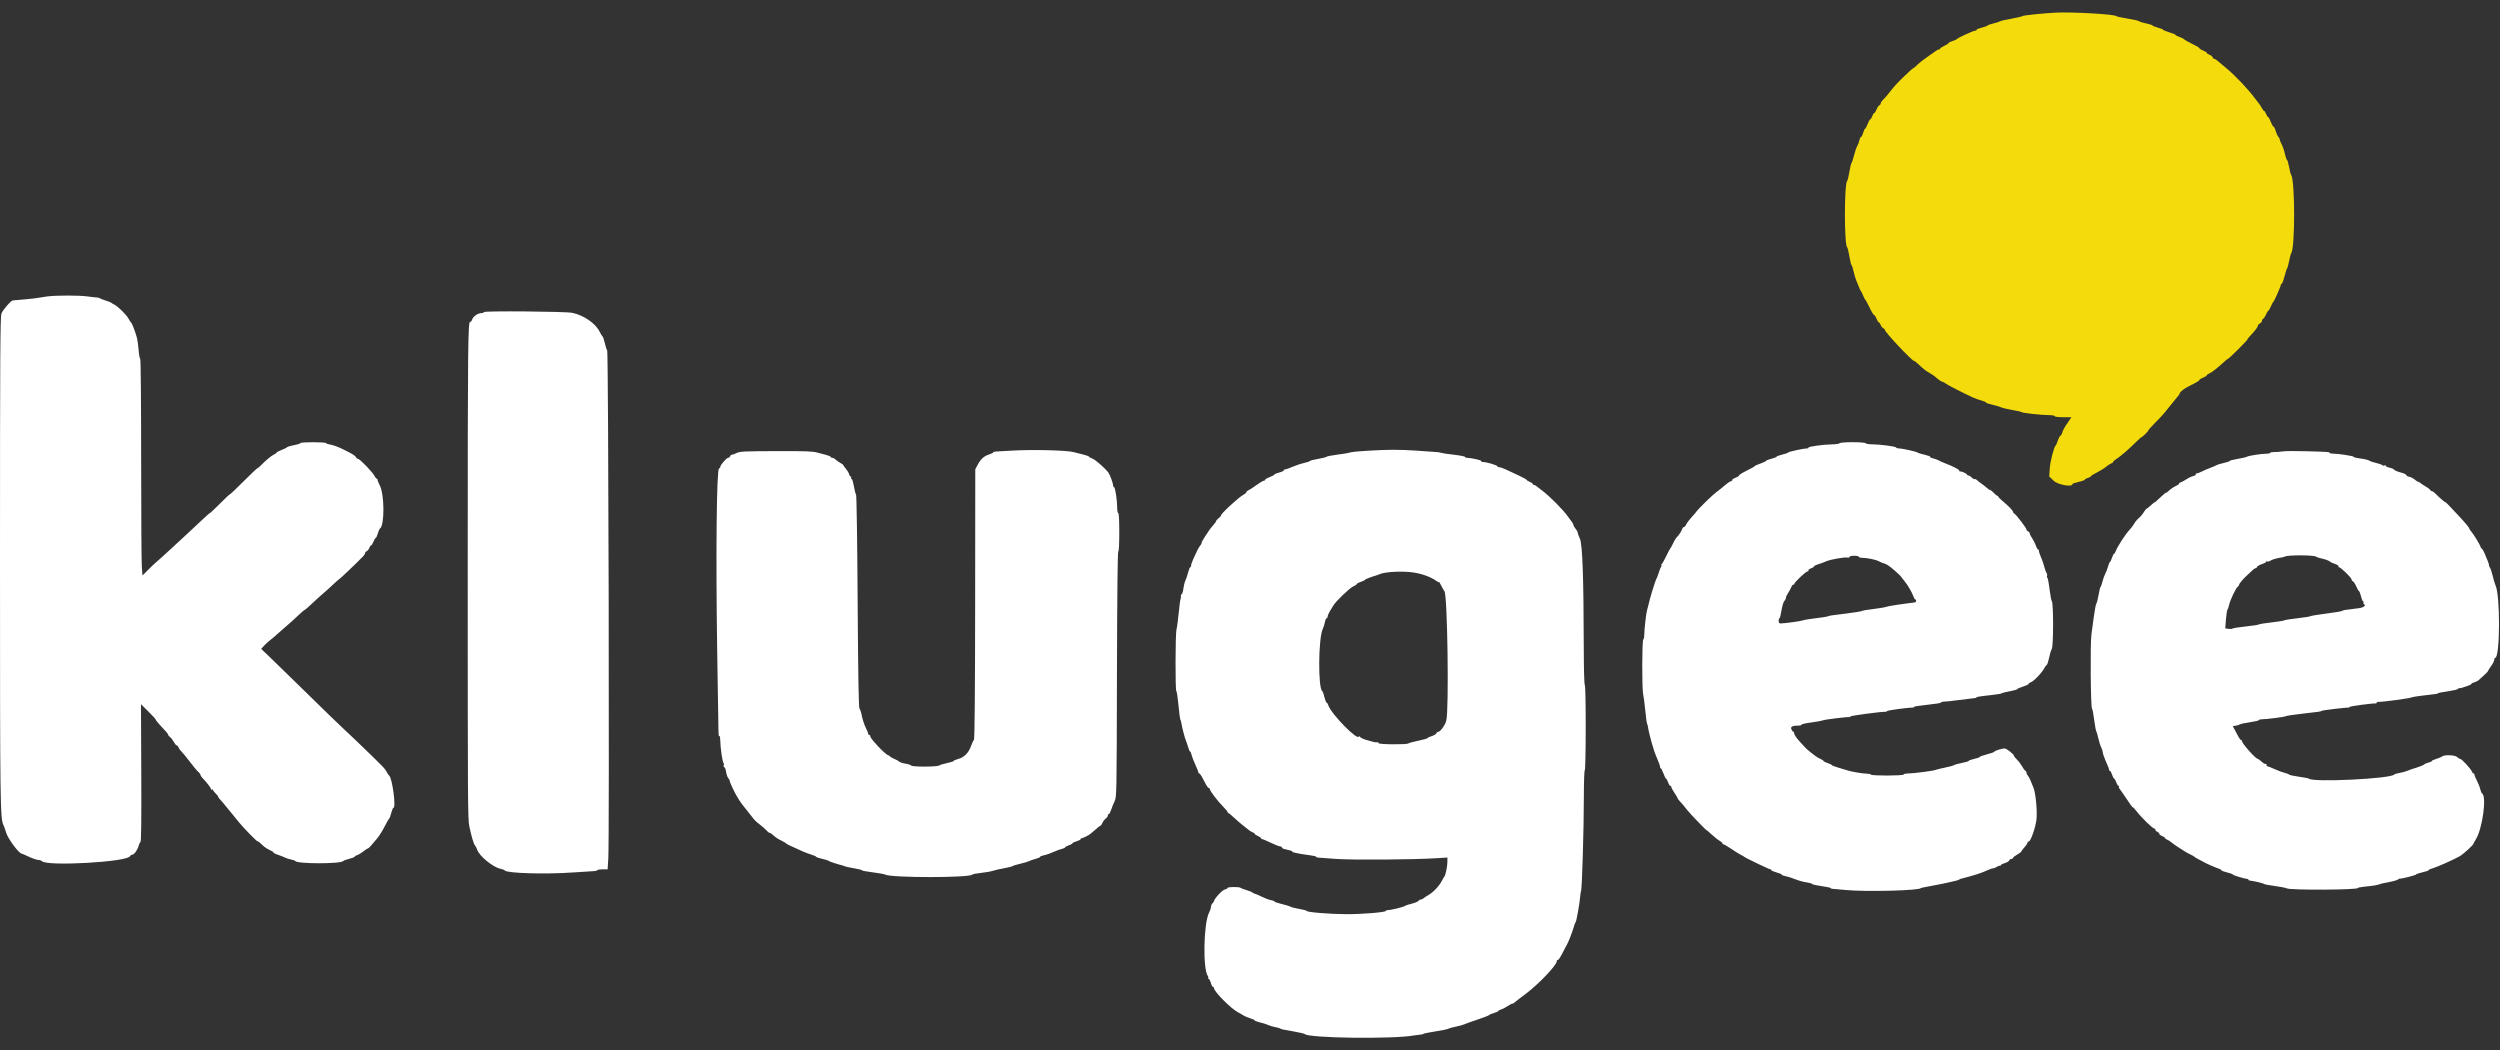 <svg width="100" height="42" viewBox="0 0 100 42" fill="none" xmlns="http://www.w3.org/2000/svg">
<rect x="0" y="0" width="100" height="42" fill="#333333" stroke="none"/>
<g clip-path="url(#clip0_310_10285)">
<path fill-rule="evenodd" clip-rule="evenodd" d="M82.229 0.506C81.714 0.532 80.917 0.615 80.896 0.644C80.885 0.66 80.688 0.706 80.459 0.747C80.23 0.787 80.024 0.835 80.001 0.853C79.977 0.871 79.86 0.909 79.74 0.937C79.619 0.965 79.512 1.003 79.5 1.022C79.489 1.04 79.386 1.078 79.271 1.105C79.157 1.133 79.063 1.172 79.063 1.193C79.063 1.213 79.033 1.23 78.997 1.23C78.927 1.23 78.306 1.516 78.271 1.564C78.26 1.58 78.18 1.616 78.094 1.644C78.008 1.672 77.938 1.709 77.938 1.727C77.938 1.745 77.863 1.793 77.771 1.834C77.679 1.876 77.604 1.925 77.604 1.945C77.604 1.964 77.581 1.98 77.552 1.981C77.524 1.981 77.453 2.018 77.396 2.064C77.339 2.109 77.189 2.215 77.063 2.3C76.937 2.384 76.771 2.515 76.694 2.591C76.617 2.668 76.542 2.73 76.527 2.73C76.512 2.73 76.35 2.875 76.167 3.053C75.861 3.348 75.773 3.446 75.508 3.785C75.458 3.85 75.375 3.942 75.323 3.99C75.272 4.039 75.229 4.104 75.229 4.135C75.229 4.166 75.204 4.201 75.174 4.212C75.143 4.224 75.093 4.298 75.062 4.378C75.031 4.457 74.989 4.522 74.969 4.522C74.95 4.522 74.914 4.578 74.89 4.647C74.866 4.716 74.831 4.772 74.812 4.772C74.793 4.772 74.746 4.856 74.706 4.959C74.667 5.062 74.621 5.147 74.605 5.147C74.589 5.147 74.553 5.222 74.526 5.313C74.499 5.405 74.46 5.48 74.439 5.48C74.419 5.48 74.39 5.541 74.374 5.616C74.359 5.69 74.321 5.792 74.289 5.841C74.258 5.891 74.2 6.06 74.161 6.216C74.123 6.373 74.077 6.51 74.06 6.522C74.043 6.533 74.005 6.693 73.975 6.876C73.945 7.059 73.907 7.219 73.89 7.231C73.767 7.318 73.765 9.808 73.888 9.894C73.906 9.907 73.945 10.068 73.975 10.251C74.005 10.434 74.044 10.594 74.062 10.605C74.079 10.617 74.115 10.727 74.142 10.851C74.168 10.974 74.215 11.133 74.246 11.205C74.277 11.276 74.328 11.4 74.358 11.48C74.388 11.56 74.424 11.635 74.438 11.647C74.452 11.658 74.489 11.733 74.521 11.813C74.553 11.894 74.591 11.969 74.607 11.98C74.622 11.992 74.675 12.085 74.725 12.188C74.868 12.485 74.94 12.605 74.974 12.605C74.991 12.605 75.031 12.671 75.063 12.751C75.094 12.831 75.136 12.897 75.155 12.897C75.174 12.897 75.208 12.944 75.23 13.002C75.252 13.06 75.298 13.118 75.333 13.131C75.368 13.145 75.396 13.175 75.396 13.198C75.396 13.286 76.48 14.438 76.563 14.438C76.582 14.438 76.662 14.499 76.741 14.574C76.941 14.763 77.027 14.83 77.188 14.921C77.265 14.965 77.36 15.029 77.399 15.063C77.535 15.184 77.663 15.272 77.703 15.272C77.725 15.272 77.773 15.298 77.809 15.33C77.87 15.383 78.523 15.719 78.917 15.899C79.009 15.941 79.163 15.996 79.261 16.021C79.358 16.046 79.438 16.082 79.438 16.1C79.438 16.118 79.546 16.157 79.677 16.185C79.809 16.213 79.973 16.261 80.042 16.292C80.111 16.322 80.317 16.372 80.5 16.402C80.684 16.431 80.843 16.468 80.854 16.482C80.882 16.518 81.67 16.605 81.96 16.605C82.085 16.605 82.188 16.624 82.188 16.647C82.188 16.671 82.327 16.688 82.522 16.688H82.857L82.78 16.803C82.738 16.866 82.663 16.977 82.614 17.049C82.565 17.121 82.512 17.229 82.497 17.289C82.482 17.349 82.447 17.412 82.418 17.429C82.39 17.445 82.342 17.534 82.313 17.626C82.283 17.718 82.247 17.802 82.231 17.813C82.161 17.867 82.008 18.45 81.99 18.737L81.969 19.057L82.143 19.227C82.309 19.39 82.896 19.497 82.896 19.364C82.896 19.346 83.009 19.306 83.146 19.275C83.284 19.245 83.396 19.204 83.396 19.184C83.396 19.164 83.443 19.137 83.501 19.122C83.558 19.108 83.619 19.074 83.636 19.048C83.653 19.022 83.77 18.949 83.896 18.887C84.022 18.824 84.179 18.726 84.245 18.669C84.311 18.612 84.4 18.555 84.443 18.541C84.486 18.527 84.521 18.501 84.521 18.481C84.521 18.462 84.575 18.412 84.64 18.37C84.827 18.248 85.092 18.023 85.378 17.741C85.524 17.597 85.654 17.48 85.668 17.48C85.703 17.48 85.938 17.244 85.938 17.209C85.938 17.194 86.064 17.053 86.219 16.896C86.374 16.74 86.519 16.587 86.542 16.556C86.565 16.525 86.64 16.433 86.709 16.351C86.777 16.269 86.88 16.141 86.938 16.067C86.995 15.993 87.075 15.896 87.115 15.852C87.155 15.808 87.188 15.756 87.188 15.738C87.188 15.682 87.376 15.535 87.569 15.441C87.864 15.297 87.979 15.228 87.979 15.194C87.979 15.177 88.045 15.137 88.125 15.105C88.205 15.074 88.271 15.032 88.271 15.013C88.271 14.994 88.315 14.961 88.369 14.941C88.461 14.906 88.749 14.679 88.983 14.457C89.042 14.401 89.102 14.355 89.116 14.355C89.153 14.355 89.896 13.615 89.896 13.579C89.896 13.563 89.943 13.501 90 13.442C90.189 13.246 90.313 13.085 90.313 13.034C90.313 13.006 90.35 12.963 90.396 12.938C90.442 12.914 90.479 12.867 90.479 12.835C90.479 12.802 90.504 12.761 90.534 12.743C90.564 12.724 90.613 12.648 90.643 12.574C90.673 12.499 90.711 12.438 90.726 12.438C90.742 12.438 90.79 12.359 90.832 12.261C90.875 12.164 90.923 12.075 90.939 12.063C90.975 12.038 91.229 11.461 91.229 11.404C91.229 11.381 91.247 11.356 91.27 11.348C91.292 11.341 91.343 11.203 91.384 11.043C91.425 10.882 91.471 10.742 91.486 10.73C91.501 10.719 91.536 10.587 91.565 10.438C91.593 10.289 91.631 10.149 91.649 10.126C91.805 9.923 91.803 7.21 91.647 7.001C91.629 6.978 91.592 6.833 91.563 6.678C91.535 6.523 91.498 6.397 91.481 6.397C91.465 6.397 91.427 6.289 91.397 6.158C91.368 6.026 91.309 5.853 91.266 5.773C91.223 5.693 91.188 5.605 91.188 5.577C91.188 5.55 91.164 5.503 91.134 5.473C91.105 5.442 91.057 5.338 91.028 5.241C91 5.143 90.96 5.063 90.939 5.063C90.919 5.063 90.871 4.979 90.831 4.876C90.792 4.773 90.746 4.688 90.729 4.688C90.712 4.688 90.675 4.632 90.646 4.563C90.618 4.495 90.581 4.438 90.565 4.438C90.548 4.438 90.509 4.387 90.476 4.325C90.443 4.263 90.392 4.183 90.362 4.148C90.332 4.113 90.252 4.009 90.185 3.918C89.944 3.591 89.44 3.056 89.097 2.764C88.673 2.403 88.612 2.355 88.572 2.355C88.549 2.355 88.519 2.327 88.506 2.292C88.492 2.257 88.434 2.211 88.376 2.189C88.318 2.167 88.271 2.133 88.271 2.114C88.271 2.095 88.205 2.053 88.125 2.022C88.045 1.99 87.979 1.95 87.979 1.933C87.979 1.915 87.9 1.862 87.802 1.814C87.531 1.681 87.377 1.595 87.354 1.563C87.343 1.547 87.263 1.508 87.177 1.478C87.091 1.447 87.021 1.41 87.021 1.395C87.021 1.38 86.909 1.334 86.771 1.293C86.634 1.251 86.521 1.205 86.521 1.189C86.521 1.174 86.427 1.136 86.313 1.105C86.198 1.074 86.104 1.036 86.104 1.02C86.104 1.004 85.987 0.967 85.844 0.937C85.701 0.907 85.573 0.867 85.56 0.848C85.548 0.829 85.341 0.782 85.102 0.744C84.863 0.705 84.657 0.66 84.646 0.644C84.594 0.57 82.882 0.472 82.229 0.506Z" fill="#F4DC0C"/>
<path fill-rule="evenodd" clip-rule="evenodd" d="M1.875 11.859C1.738 11.877 1.569 11.904 1.5 11.918C1.431 11.931 1.188 11.959 0.959 11.978C0.729 11.997 0.528 12.015 0.511 12.017C0.427 12.029 0.109 12.4 0.058 12.544C0.009 12.684 0 14.228 0 22.438C0 32.254 0.007 32.752 0.143 33.014C0.164 33.053 0.21 33.186 0.247 33.31C0.32 33.554 0.762 34.147 0.872 34.147C0.885 34.147 1.015 34.203 1.16 34.272C1.306 34.34 1.471 34.397 1.527 34.397C1.583 34.397 1.653 34.42 1.681 34.449C1.891 34.659 5.069 34.481 5.197 34.252C5.217 34.217 5.259 34.188 5.291 34.188C5.365 34.188 5.507 33.989 5.545 33.832C5.562 33.764 5.595 33.696 5.619 33.681C5.649 33.661 5.66 32.798 5.651 30.91L5.639 28.168L5.933 28.459C6.095 28.62 6.228 28.766 6.229 28.785C6.229 28.804 6.294 28.889 6.373 28.973C6.668 29.287 6.729 29.36 6.729 29.396C6.729 29.417 6.764 29.458 6.806 29.488C6.849 29.518 6.915 29.604 6.953 29.678C6.992 29.753 7.042 29.813 7.065 29.813C7.088 29.813 7.119 29.846 7.134 29.886C7.149 29.926 7.199 30 7.247 30.049C7.295 30.099 7.353 30.164 7.376 30.195C7.399 30.226 7.493 30.344 7.584 30.458C7.675 30.572 7.778 30.701 7.812 30.745C7.847 30.789 7.908 30.855 7.948 30.891C7.988 30.927 8.021 30.976 8.021 30.998C8.021 31.021 8.058 31.078 8.103 31.124C8.275 31.302 8.438 31.514 8.438 31.561C8.438 31.588 8.456 31.598 8.479 31.584C8.502 31.57 8.521 31.576 8.521 31.598C8.521 31.62 8.568 31.682 8.624 31.736C8.681 31.79 8.728 31.851 8.729 31.871C8.729 31.891 8.771 31.951 8.823 32.002C8.874 32.054 8.964 32.158 9.021 32.233C9.11 32.348 9.245 32.513 9.417 32.717C9.44 32.744 9.505 32.825 9.562 32.896C9.729 33.103 10.259 33.647 10.294 33.647C10.312 33.647 10.356 33.674 10.393 33.707C10.429 33.74 10.502 33.808 10.556 33.857C10.61 33.906 10.717 33.972 10.796 34.005C10.873 34.038 10.938 34.08 10.938 34.099C10.938 34.118 11.017 34.159 11.115 34.191C11.212 34.222 11.339 34.272 11.396 34.301C11.453 34.331 11.566 34.367 11.646 34.382C11.726 34.397 11.802 34.424 11.814 34.443C11.891 34.56 13.652 34.559 13.729 34.441C13.741 34.423 13.848 34.383 13.969 34.353C14.089 34.322 14.188 34.284 14.188 34.267C14.188 34.249 14.23 34.223 14.281 34.208C14.333 34.193 14.444 34.126 14.529 34.059C14.614 33.993 14.698 33.937 14.716 33.935C14.735 33.934 14.793 33.883 14.845 33.821C14.898 33.76 15.004 33.634 15.082 33.542C15.16 33.451 15.296 33.235 15.383 33.063C15.47 32.892 15.554 32.745 15.57 32.738C15.585 32.731 15.621 32.633 15.65 32.519C15.68 32.406 15.718 32.313 15.736 32.313C15.851 32.313 15.69 31.108 15.564 31.022C15.547 31.01 15.511 30.957 15.482 30.904C15.391 30.73 15.403 30.743 14.245 29.626C14.055 29.442 13.796 29.199 13.671 29.084C13.544 28.97 12.917 28.36 12.276 27.73C11.634 27.1 10.961 26.443 10.778 26.27L10.447 25.956L10.559 25.832C10.62 25.765 10.735 25.66 10.814 25.599C10.893 25.539 11.025 25.427 11.107 25.349C11.19 25.272 11.347 25.134 11.457 25.043C11.568 24.951 11.77 24.768 11.908 24.636C12.046 24.505 12.171 24.397 12.186 24.397C12.201 24.397 12.337 24.279 12.488 24.136C12.639 23.993 12.831 23.82 12.913 23.751C12.996 23.682 13.178 23.518 13.317 23.386C13.457 23.255 13.58 23.147 13.591 23.147C13.609 23.147 14.275 22.51 14.525 22.253C14.569 22.209 14.604 22.15 14.604 22.122C14.604 22.095 14.633 22.061 14.668 22.048C14.702 22.035 14.748 21.977 14.771 21.919C14.793 21.861 14.826 21.813 14.845 21.813C14.865 21.813 14.906 21.748 14.938 21.668C14.969 21.587 15.009 21.522 15.027 21.522C15.045 21.522 15.082 21.442 15.111 21.345C15.139 21.247 15.179 21.156 15.199 21.142C15.389 21.011 15.381 19.768 15.187 19.407C15.142 19.322 15.104 19.228 15.104 19.199C15.104 19.171 15.089 19.147 15.069 19.147C15.05 19.147 15.009 19.095 14.977 19.032C14.905 18.888 14.392 18.357 14.325 18.356C14.297 18.355 14.258 18.326 14.238 18.29C14.197 18.215 14.119 18.167 13.703 17.962C13.539 17.882 13.328 17.803 13.233 17.788C13.138 17.773 13.051 17.744 13.038 17.724C13.01 17.678 12.021 17.677 12.021 17.723C12.021 17.741 11.905 17.779 11.764 17.805C11.622 17.831 11.496 17.869 11.482 17.889C11.469 17.909 11.369 17.959 11.261 18C11.152 18.041 11.062 18.088 11.062 18.104C11.062 18.12 11.015 18.155 10.957 18.181C10.856 18.227 10.608 18.435 10.414 18.636C10.364 18.688 10.311 18.73 10.295 18.73C10.279 18.73 10.032 18.964 9.746 19.251C9.46 19.537 9.213 19.772 9.197 19.772C9.18 19.772 9 19.941 8.796 20.147C8.591 20.353 8.412 20.522 8.397 20.522C8.382 20.522 8.207 20.676 8.01 20.866C7.812 21.055 7.514 21.334 7.346 21.486C7.179 21.639 6.901 21.894 6.729 22.054C6.558 22.214 6.356 22.396 6.281 22.458C6.206 22.52 6.045 22.672 5.923 22.796L5.7 23.02L5.673 22.677C5.659 22.488 5.646 20.539 5.646 18.345C5.646 16.137 5.63 14.355 5.61 14.355C5.59 14.355 5.561 14.2 5.546 14.011C5.53 13.822 5.5 13.602 5.48 13.522C5.418 13.286 5.283 12.93 5.244 12.902C5.224 12.887 5.18 12.821 5.146 12.755C5.066 12.6 4.735 12.269 4.579 12.188C4.513 12.154 4.449 12.116 4.438 12.103C4.426 12.091 4.332 12.055 4.229 12.023C4.126 11.991 4.022 11.95 3.998 11.933C3.974 11.915 3.918 11.9 3.873 11.899C3.829 11.898 3.66 11.88 3.5 11.857C3.157 11.81 2.232 11.811 1.875 11.859ZM19.354 12.484C19.354 12.505 19.316 12.522 19.269 12.522C19.122 12.522 18.933 12.647 18.889 12.774C18.865 12.841 18.83 12.887 18.811 12.875C18.718 12.818 18.709 13.776 18.709 22.626C18.709 32.119 18.712 32.764 18.773 33.053C18.858 33.457 18.946 33.754 18.997 33.812C19.027 33.847 19.067 33.923 19.084 33.98C19.159 34.231 19.712 34.687 20.021 34.752C20.101 34.769 20.177 34.798 20.189 34.818C20.263 34.932 21.825 34.977 22.938 34.897C23.247 34.875 23.589 34.853 23.698 34.849C23.807 34.845 23.896 34.826 23.896 34.806C23.896 34.788 23.988 34.772 24.1 34.772H24.305L24.332 34.344C24.381 33.583 24.339 14.083 24.288 14.018C24.263 13.986 24.22 13.852 24.192 13.72C24.163 13.589 24.123 13.471 24.102 13.458C24.082 13.445 24.032 13.366 23.992 13.281C23.829 12.938 23.358 12.611 22.887 12.513C22.614 12.457 19.354 12.43 19.354 12.484ZM73.584 17.73C73.569 17.753 73.432 17.773 73.279 17.775C72.917 17.78 72.296 17.867 72.337 17.907C72.354 17.924 72.327 17.938 72.276 17.938C72.135 17.938 71.545 18.067 71.521 18.103C71.51 18.12 71.402 18.158 71.281 18.186C71.161 18.215 71.062 18.252 71.062 18.268C71.062 18.284 70.969 18.322 70.854 18.351C70.74 18.38 70.646 18.417 70.646 18.433C70.646 18.448 70.547 18.495 70.427 18.538C70.307 18.58 70.199 18.628 70.188 18.645C70.168 18.672 70.083 18.719 69.719 18.903C69.633 18.947 69.562 18.999 69.562 19.02C69.562 19.041 69.498 19.081 69.419 19.11C69.34 19.139 69.284 19.176 69.294 19.193C69.305 19.21 69.278 19.235 69.234 19.249C69.191 19.263 69.108 19.316 69.05 19.367C68.993 19.418 68.901 19.493 68.848 19.535C68.556 19.76 68.441 19.861 68.162 20.139C67.993 20.307 67.854 20.453 67.854 20.465C67.854 20.476 67.776 20.569 67.68 20.671C67.584 20.773 67.479 20.912 67.446 20.98C67.413 21.048 67.371 21.095 67.353 21.084C67.335 21.073 67.302 21.115 67.28 21.178C67.257 21.241 67.2 21.34 67.151 21.397C67.103 21.454 67.047 21.521 67.027 21.545C67.007 21.57 66.956 21.663 66.914 21.753C66.872 21.844 66.826 21.927 66.812 21.938C66.797 21.95 66.723 22.09 66.646 22.251C66.569 22.411 66.486 22.556 66.462 22.573C66.437 22.59 66.433 22.604 66.453 22.604C66.473 22.605 66.472 22.628 66.45 22.657C66.428 22.686 66.385 22.794 66.354 22.897C66.323 23 66.285 23.103 66.269 23.126C66.213 23.209 65.973 23.997 65.919 24.272C65.913 24.306 65.897 24.362 65.884 24.397C65.851 24.487 65.771 25.184 65.771 25.387C65.771 25.481 65.754 25.569 65.732 25.582C65.679 25.615 65.674 27.534 65.727 27.771C65.749 27.875 65.788 28.174 65.813 28.435C65.838 28.697 65.87 28.93 65.885 28.954C65.899 28.977 65.915 29.035 65.921 29.082C65.948 29.314 66.144 30.017 66.248 30.251C66.35 30.481 66.416 30.667 66.406 30.699C66.4 30.716 66.411 30.73 66.429 30.73C66.448 30.73 66.496 30.824 66.538 30.938C66.579 31.053 66.626 31.147 66.642 31.147C66.658 31.147 66.695 31.212 66.724 31.293C66.752 31.373 66.794 31.438 66.815 31.438C66.837 31.438 66.854 31.459 66.854 31.484C66.854 31.51 66.91 31.614 66.979 31.716C67.048 31.817 67.104 31.913 67.104 31.927C67.104 31.941 67.132 31.982 67.165 32.018C67.303 32.169 67.381 32.261 67.485 32.398C67.593 32.54 68.271 33.243 68.271 33.213C68.271 33.204 68.36 33.281 68.469 33.383C68.578 33.484 68.718 33.595 68.781 33.629C68.844 33.663 68.896 33.709 68.896 33.731C68.896 33.754 68.916 33.772 68.94 33.772C68.964 33.772 69.1 33.852 69.242 33.949C69.384 34.047 69.556 34.154 69.625 34.188C69.694 34.223 69.76 34.261 69.771 34.273C69.808 34.312 70.765 34.772 70.811 34.772C70.835 34.772 70.854 34.787 70.854 34.806C70.854 34.825 70.948 34.865 71.062 34.897C71.177 34.928 71.271 34.968 71.271 34.986C71.271 35.004 71.34 35.031 71.424 35.047C71.509 35.062 71.684 35.119 71.814 35.171C71.944 35.224 72.146 35.28 72.264 35.295C72.382 35.311 72.479 35.339 72.479 35.357C72.479 35.375 72.648 35.414 72.854 35.443C73.061 35.472 73.229 35.508 73.229 35.523C73.229 35.538 73.253 35.55 73.281 35.551C73.31 35.553 73.568 35.575 73.854 35.602C74.688 35.678 76.834 35.62 76.834 35.521C76.834 35.517 77.021 35.479 77.25 35.437C77.785 35.339 78.328 35.218 78.354 35.19C78.366 35.177 78.403 35.16 78.438 35.151C78.991 35.008 79.252 34.924 79.503 34.808C79.596 34.765 79.7 34.73 79.733 34.73C79.767 34.73 79.833 34.703 79.881 34.669C79.929 34.636 79.98 34.62 79.995 34.634C80.009 34.649 80.021 34.642 80.021 34.618C80.021 34.596 80.094 34.555 80.183 34.528C80.272 34.501 80.356 34.451 80.37 34.417C80.382 34.383 80.422 34.355 80.457 34.355C80.492 34.355 80.521 34.337 80.521 34.316C80.521 34.294 80.596 34.235 80.688 34.183C80.779 34.132 80.854 34.075 80.854 34.058C80.854 34.041 80.91 33.965 80.979 33.89C81.048 33.815 81.104 33.728 81.104 33.697C81.104 33.667 81.12 33.651 81.138 33.663C81.212 33.709 81.436 33.074 81.462 32.743C81.491 32.38 81.422 31.699 81.337 31.503C81.306 31.433 81.256 31.31 81.225 31.23C81.195 31.15 81.146 31.059 81.117 31.029C81.087 30.999 81.062 30.948 81.062 30.916C81.062 30.885 81.039 30.844 81.01 30.826C80.982 30.808 80.922 30.727 80.879 30.647C80.835 30.567 80.746 30.449 80.68 30.386C80.616 30.323 80.562 30.256 80.562 30.237C80.562 30.174 80.263 29.938 80.183 29.938C80.074 29.938 79.771 30.035 79.771 30.07C79.771 30.085 79.64 30.132 79.479 30.173C79.319 30.215 79.188 30.262 79.188 30.278C79.188 30.294 79.085 30.33 78.96 30.358C78.835 30.386 78.74 30.421 78.749 30.436C78.757 30.45 78.641 30.486 78.489 30.515C78.337 30.543 78.193 30.583 78.169 30.602C78.145 30.622 77.978 30.668 77.799 30.704C77.619 30.741 77.456 30.781 77.437 30.793C77.38 30.828 76.558 30.937 76.344 30.938C76.235 30.938 76.146 30.957 76.146 30.98C76.146 31.033 74.868 31.037 74.836 30.984C74.823 30.963 74.752 30.947 74.677 30.947C74.516 30.946 74.043 30.867 73.896 30.815C73.839 30.795 73.674 30.745 73.531 30.705C73.388 30.664 73.271 30.619 73.271 30.604C73.271 30.589 73.196 30.552 73.104 30.522C73.013 30.491 72.938 30.453 72.938 30.437C72.938 30.42 72.882 30.384 72.814 30.355C72.746 30.327 72.653 30.272 72.608 30.233C72.563 30.194 72.475 30.126 72.411 30.081C72.348 30.037 72.249 29.947 72.19 29.881C72.131 29.815 72.032 29.707 71.97 29.641C71.846 29.51 71.748 29.352 71.762 29.303C71.767 29.286 71.755 29.272 71.736 29.272C71.717 29.272 71.68 29.227 71.656 29.172C71.608 29.067 71.699 29.022 71.963 29.022C72.018 29.022 72.062 29.006 72.062 28.986C72.062 28.966 72.236 28.927 72.448 28.899C72.66 28.871 72.871 28.832 72.917 28.813C72.998 28.779 73.942 28.665 73.975 28.685C73.984 28.691 74.002 28.679 74.016 28.658C74.039 28.625 75.228 28.466 75.406 28.472C75.447 28.474 75.479 28.461 75.479 28.444C75.479 28.416 76.324 28.3 76.49 28.306C76.53 28.307 76.562 28.294 76.562 28.276C76.562 28.258 76.806 28.22 77.104 28.19C77.402 28.16 77.646 28.12 77.646 28.1C77.646 28.081 77.688 28.066 77.74 28.067C77.791 28.069 78.077 28.039 78.375 27.999C78.673 27.96 78.95 27.926 78.99 27.924C79.03 27.922 79.062 27.908 79.062 27.893C79.062 27.879 79.184 27.854 79.332 27.839C79.562 27.815 79.791 27.787 79.992 27.756C80.019 27.752 80.061 27.738 80.084 27.724C80.106 27.71 80.252 27.676 80.406 27.648C80.561 27.619 80.688 27.582 80.688 27.566C80.688 27.55 80.791 27.505 80.917 27.465C81.043 27.425 81.146 27.376 81.146 27.356C81.146 27.335 81.182 27.308 81.226 27.294C81.347 27.255 81.67 26.92 81.772 26.727C81.801 26.672 81.841 26.615 81.862 26.602C81.882 26.589 81.906 26.542 81.916 26.498C81.984 26.203 82.034 26.029 82.076 25.942C82.139 25.812 82.139 24.136 82.076 24.056C82.052 24.026 82.009 23.799 81.979 23.553C81.95 23.306 81.91 23.105 81.891 23.105C81.872 23.105 81.868 23.077 81.881 23.042C81.894 23.007 81.888 22.956 81.866 22.927C81.845 22.899 81.804 22.791 81.776 22.688C81.748 22.585 81.71 22.463 81.69 22.418C81.6 22.207 81.543 22.04 81.553 22.011C81.558 21.994 81.545 21.98 81.524 21.98C81.503 21.98 81.463 21.912 81.436 21.828C81.408 21.745 81.341 21.611 81.287 21.531C81.232 21.451 81.188 21.361 81.188 21.333C81.188 21.304 81.159 21.27 81.125 21.256C81.091 21.244 81.062 21.212 81.062 21.188C81.062 21.129 80.657 20.594 80.58 20.551C80.548 20.532 80.521 20.498 80.521 20.475C80.521 20.425 80.346 20.244 80.093 20.033C79.996 19.952 79.921 19.874 79.927 19.86C79.933 19.846 79.921 19.834 79.9 19.834C79.879 19.834 79.814 19.782 79.756 19.72C79.698 19.657 79.633 19.605 79.612 19.605C79.592 19.605 79.528 19.563 79.471 19.511C79.413 19.46 79.323 19.389 79.27 19.355C79.217 19.32 79.139 19.259 79.096 19.218C79.053 19.177 79.002 19.153 78.983 19.165C78.964 19.177 78.915 19.149 78.874 19.104C78.833 19.059 78.775 19.022 78.744 19.022C78.713 19.022 78.688 19.008 78.687 18.991C78.687 18.951 78.484 18.855 78.401 18.855C78.368 18.855 78.353 18.842 78.369 18.826C78.399 18.796 78.124 18.652 77.812 18.535C77.71 18.496 77.588 18.442 77.542 18.414C77.496 18.386 77.397 18.351 77.323 18.335C77.248 18.319 77.196 18.292 77.207 18.274C77.218 18.257 77.119 18.219 76.988 18.19C76.857 18.161 76.731 18.123 76.709 18.105C76.654 18.063 76.097 17.938 75.964 17.938C75.907 17.938 75.855 17.922 75.847 17.901C75.831 17.857 75.184 17.772 74.867 17.772C74.748 17.772 74.639 17.753 74.625 17.73C74.61 17.706 74.389 17.688 74.104 17.688C73.819 17.688 73.598 17.706 73.584 17.73ZM40.5 18.024C40.179 18.043 39.874 18.06 39.823 18.062C39.772 18.063 39.729 18.078 39.729 18.095C39.729 18.113 39.656 18.149 39.566 18.177C39.362 18.241 39.224 18.366 39.104 18.596L39.011 18.773L39.006 24.17C39.002 27.743 38.986 29.576 38.958 29.596C38.935 29.613 38.88 29.727 38.837 29.851C38.742 30.12 38.565 30.296 38.323 30.36C38.225 30.386 38.146 30.421 38.146 30.438C38.146 30.455 38.029 30.493 37.886 30.522C37.742 30.552 37.6 30.595 37.571 30.618C37.494 30.678 36.484 30.68 36.447 30.621C36.43 30.596 36.328 30.562 36.219 30.546C36.111 30.53 35.998 30.494 35.969 30.465C35.941 30.437 35.851 30.388 35.771 30.355C35.691 30.323 35.612 30.277 35.595 30.253C35.579 30.229 35.548 30.209 35.527 30.209C35.489 30.209 35.243 29.991 35.11 29.839C35.072 29.797 34.99 29.703 34.927 29.632C34.864 29.561 34.812 29.479 34.812 29.45C34.812 29.421 34.794 29.397 34.771 29.397C34.748 29.397 34.729 29.376 34.729 29.351C34.729 29.325 34.684 29.213 34.627 29.102C34.572 28.99 34.503 28.782 34.475 28.637C34.447 28.494 34.404 28.363 34.379 28.346C34.347 28.325 34.325 27.057 34.306 24.059C34.291 21.646 34.264 19.791 34.242 19.777C34.222 19.762 34.184 19.62 34.157 19.46C34.13 19.3 34.089 19.162 34.065 19.154C34.04 19.146 34.031 19.122 34.044 19.102C34.057 19.081 34.05 19.063 34.028 19.063C34.006 19.063 33.977 19.02 33.964 18.967C33.951 18.914 33.892 18.816 33.835 18.748C33.777 18.681 33.729 18.615 33.729 18.602C33.729 18.588 33.678 18.551 33.616 18.518C33.553 18.486 33.469 18.426 33.428 18.386C33.388 18.346 33.326 18.313 33.292 18.313C33.257 18.313 33.229 18.297 33.229 18.277C33.229 18.257 33.14 18.219 33.031 18.192C32.922 18.165 32.777 18.127 32.709 18.108C32.498 18.051 32.292 18.043 31.136 18.045C29.743 18.047 29.588 18.055 29.447 18.128C29.384 18.161 29.309 18.188 29.28 18.188C29.251 18.188 29.216 18.216 29.203 18.251C29.189 18.285 29.154 18.313 29.124 18.313C29.06 18.313 28.812 18.6 28.812 18.674C28.812 18.701 28.789 18.731 28.761 18.741C28.665 18.772 28.63 22.129 28.686 25.918C28.744 29.824 28.733 29.438 28.778 29.438C28.797 29.438 28.812 29.526 28.812 29.634C28.812 29.892 28.904 30.522 28.942 30.522C28.958 30.522 28.962 30.559 28.95 30.605C28.938 30.651 28.948 30.688 28.972 30.688C28.996 30.688 29.029 30.774 29.044 30.878C29.06 30.982 29.099 31.093 29.13 31.125C29.162 31.157 29.188 31.206 29.188 31.234C29.188 31.262 29.248 31.409 29.321 31.56C29.489 31.906 29.617 32.102 29.875 32.413C29.921 32.468 30.005 32.575 30.062 32.65C30.193 32.821 30.22 32.847 30.416 33.001C30.505 33.069 30.614 33.168 30.66 33.219C30.706 33.271 30.761 33.313 30.78 33.313C30.816 33.313 30.874 33.355 31.015 33.481C31.054 33.517 31.16 33.58 31.252 33.623C31.342 33.666 31.426 33.715 31.438 33.732C31.457 33.761 31.578 33.819 32.104 34.054C32.207 34.1 32.371 34.162 32.469 34.191C32.566 34.219 32.646 34.256 32.646 34.272C32.646 34.287 32.754 34.324 32.886 34.353C33.017 34.383 33.135 34.42 33.146 34.436C33.163 34.459 33.545 34.584 33.709 34.619C33.731 34.624 33.769 34.639 33.792 34.652C33.815 34.665 33.979 34.7 34.156 34.73C34.334 34.759 34.479 34.797 34.479 34.812C34.479 34.828 34.672 34.865 34.906 34.893C35.141 34.922 35.367 34.962 35.408 34.984C35.656 35.117 38.81 35.115 38.895 34.983C38.907 34.964 39.057 34.934 39.229 34.918C39.401 34.901 39.617 34.863 39.709 34.834C39.8 34.804 40.006 34.757 40.167 34.729C40.327 34.7 40.477 34.663 40.501 34.645C40.523 34.626 40.669 34.582 40.823 34.547C40.977 34.511 41.136 34.463 41.176 34.44C41.217 34.417 41.33 34.379 41.427 34.354C41.525 34.33 41.604 34.294 41.604 34.275C41.604 34.255 41.675 34.226 41.761 34.21C41.846 34.194 42.018 34.135 42.142 34.078C42.266 34.022 42.42 33.965 42.486 33.952C42.551 33.938 42.604 33.913 42.604 33.895C42.604 33.877 42.67 33.84 42.75 33.813C42.83 33.787 42.896 33.751 42.896 33.733C42.896 33.716 42.971 33.679 43.062 33.651C43.154 33.624 43.229 33.584 43.229 33.562C43.229 33.54 43.243 33.526 43.261 33.53C43.292 33.539 43.539 33.417 43.621 33.352C43.646 33.332 43.742 33.249 43.834 33.169C43.925 33.088 44.011 33.022 44.025 33.022C44.038 33.022 44.072 32.971 44.1 32.909C44.129 32.847 44.188 32.771 44.232 32.74C44.276 32.709 44.312 32.657 44.312 32.623C44.312 32.59 44.33 32.563 44.351 32.563C44.372 32.563 44.412 32.493 44.44 32.407C44.467 32.321 44.529 32.166 44.578 32.063C44.667 31.876 44.667 31.873 44.678 26.97C44.686 23.828 44.705 22.063 44.73 22.063C44.755 22.063 44.771 21.764 44.771 21.293C44.771 20.806 44.755 20.522 44.729 20.522C44.706 20.522 44.687 20.423 44.687 20.303C44.685 19.997 44.61 19.503 44.562 19.487C44.539 19.479 44.521 19.442 44.521 19.405C44.521 19.322 44.395 18.981 44.335 18.903C44.197 18.721 43.816 18.388 43.7 18.346C43.624 18.319 43.562 18.284 43.562 18.269C43.562 18.253 43.474 18.218 43.365 18.191C43.256 18.163 43.064 18.115 42.938 18.083C42.648 18.009 41.293 17.977 40.5 18.024ZM54.792 18.025C54.23 18.059 54.044 18.079 53.938 18.116C53.903 18.128 53.697 18.16 53.479 18.188C53.261 18.216 53.074 18.253 53.062 18.27C53.051 18.287 52.897 18.326 52.719 18.357C52.541 18.388 52.396 18.425 52.396 18.44C52.396 18.455 52.291 18.49 52.163 18.519C52.036 18.547 51.829 18.616 51.704 18.671C51.579 18.727 51.449 18.772 51.416 18.772C51.382 18.772 51.354 18.79 51.354 18.813C51.354 18.835 51.27 18.875 51.167 18.901C51.064 18.927 50.979 18.962 50.979 18.979C50.979 18.996 50.895 19.043 50.792 19.082C50.689 19.121 50.604 19.171 50.604 19.192C50.604 19.213 50.58 19.23 50.55 19.23C50.52 19.23 50.384 19.311 50.248 19.41C50.112 19.509 49.967 19.602 49.927 19.617C49.887 19.632 49.854 19.663 49.854 19.686C49.854 19.709 49.803 19.755 49.74 19.788C49.551 19.885 48.801 20.58 48.841 20.62C48.851 20.629 48.811 20.675 48.752 20.721C48.694 20.767 48.646 20.821 48.646 20.841C48.646 20.861 48.594 20.936 48.531 21.006C48.468 21.077 48.394 21.171 48.365 21.214C48.337 21.257 48.258 21.377 48.189 21.48C48.12 21.583 48.064 21.689 48.063 21.716C48.063 21.744 48.039 21.791 48.011 21.821C47.982 21.851 47.937 21.923 47.91 21.98C47.883 22.037 47.813 22.186 47.754 22.311C47.694 22.436 47.646 22.572 47.646 22.613C47.646 22.654 47.631 22.688 47.612 22.688C47.593 22.688 47.554 22.783 47.524 22.899C47.495 23.015 47.446 23.161 47.416 23.222C47.386 23.284 47.349 23.433 47.334 23.553C47.318 23.673 47.286 23.772 47.264 23.772C47.242 23.772 47.23 23.805 47.236 23.845C47.242 23.885 47.236 23.936 47.223 23.959C47.209 23.982 47.175 24.235 47.148 24.522C47.121 24.808 47.081 25.1 47.06 25.171C47.013 25.326 47.007 27.647 47.054 27.647C47.072 27.647 47.11 27.892 47.137 28.191C47.164 28.491 47.199 28.757 47.215 28.783C47.231 28.809 47.249 28.869 47.254 28.916C47.27 29.05 47.394 29.534 47.437 29.626C47.458 29.672 47.498 29.789 47.526 29.886C47.553 29.984 47.589 30.063 47.606 30.063C47.622 30.063 47.646 30.117 47.659 30.183C47.672 30.248 47.74 30.427 47.81 30.579C47.88 30.732 47.938 30.875 47.938 30.898C47.938 30.92 47.953 30.938 47.971 30.938C47.99 30.938 48.042 31.007 48.086 31.091C48.13 31.175 48.2 31.306 48.24 31.383C48.28 31.459 48.332 31.522 48.355 31.522C48.377 31.522 48.396 31.544 48.396 31.57C48.396 31.637 48.708 32.046 48.925 32.264C49.023 32.364 49.104 32.462 49.104 32.483C49.104 32.505 49.118 32.522 49.136 32.523C49.153 32.523 49.261 32.612 49.377 32.721C49.493 32.829 49.65 32.965 49.727 33.022C49.803 33.079 49.903 33.158 49.948 33.197C49.993 33.237 50.066 33.281 50.109 33.294C50.152 33.308 50.188 33.334 50.188 33.353C50.188 33.371 50.244 33.41 50.312 33.438C50.381 33.467 50.438 33.507 50.438 33.527C50.438 33.547 50.458 33.563 50.483 33.563C50.507 33.563 50.664 33.629 50.831 33.709C50.998 33.789 51.163 33.855 51.199 33.855C51.235 33.855 51.27 33.875 51.279 33.899C51.287 33.923 51.321 33.949 51.355 33.956C51.608 34.011 51.688 34.036 51.688 34.064C51.688 34.081 51.777 34.11 51.886 34.129C51.994 34.147 52.093 34.164 52.104 34.168C52.116 34.172 52.242 34.19 52.386 34.208C52.529 34.226 52.646 34.254 52.646 34.27C52.646 34.286 52.669 34.3 52.698 34.302C52.727 34.303 53.05 34.327 53.417 34.355C54.072 34.405 56.533 34.388 57.49 34.327L57.896 34.301V34.477C57.896 34.654 57.819 35.026 57.775 35.063C57.761 35.075 57.715 35.153 57.672 35.237C57.572 35.435 57.329 35.693 57.147 35.795C57.067 35.839 56.977 35.899 56.946 35.928C56.915 35.956 56.865 35.98 56.836 35.98C56.806 35.98 56.759 36.007 56.732 36.039C56.706 36.071 56.586 36.12 56.467 36.148C56.347 36.176 56.231 36.214 56.209 36.231C56.141 36.283 55.647 36.405 55.511 36.403C55.471 36.402 55.438 36.416 55.438 36.434C55.438 36.492 54.495 36.57 53.841 36.567C53.19 36.564 52.271 36.489 52.271 36.438C52.271 36.423 52.135 36.386 51.969 36.357C51.803 36.328 51.648 36.289 51.625 36.27C51.602 36.252 51.447 36.204 51.281 36.164C51.115 36.124 50.979 36.078 50.979 36.061C50.979 36.044 50.913 36.019 50.833 36.004C50.752 35.989 50.591 35.928 50.474 35.87C50.358 35.811 50.238 35.76 50.209 35.755C50.179 35.751 50.129 35.727 50.098 35.701C50.067 35.676 49.957 35.632 49.854 35.602C49.751 35.573 49.649 35.534 49.627 35.515C49.573 35.467 49.104 35.471 49.104 35.518C49.104 35.539 49.051 35.568 48.987 35.583C48.886 35.605 48.562 35.956 48.562 36.044C48.562 36.058 48.535 36.097 48.5 36.132C48.466 36.166 48.438 36.231 48.438 36.276C48.438 36.322 48.403 36.428 48.359 36.513C48.141 36.947 48.109 38.79 48.317 39.046C48.337 39.071 48.341 39.104 48.326 39.119C48.311 39.134 48.318 39.147 48.341 39.147C48.364 39.147 48.405 39.222 48.433 39.313C48.46 39.405 48.501 39.48 48.523 39.48C48.544 39.48 48.563 39.504 48.563 39.532C48.566 39.672 49.274 40.379 49.536 40.501C49.585 40.524 49.672 40.574 49.729 40.612C49.786 40.65 49.913 40.705 50.011 40.733C50.108 40.761 50.188 40.799 50.188 40.816C50.188 40.833 50.286 40.87 50.406 40.898C50.527 40.926 50.672 40.972 50.729 41.001C50.786 41.029 50.908 41.066 51 41.083C51.091 41.099 51.185 41.124 51.208 41.139C51.263 41.173 51.265 41.174 51.75 41.259C51.979 41.299 52.176 41.345 52.188 41.36C52.313 41.528 55.775 41.571 56.575 41.415C56.625 41.405 56.723 41.393 56.792 41.388C56.861 41.384 56.926 41.368 56.938 41.353C56.949 41.339 57.16 41.296 57.406 41.258C57.651 41.221 57.886 41.173 57.926 41.151C57.967 41.13 58.112 41.09 58.248 41.062C58.384 41.035 58.525 40.996 58.56 40.977C58.596 40.958 58.831 40.874 59.084 40.789C59.336 40.705 59.551 40.622 59.562 40.604C59.574 40.587 59.663 40.549 59.761 40.52C59.858 40.49 59.938 40.453 59.938 40.436C59.938 40.419 59.984 40.394 60.041 40.38C60.097 40.365 60.212 40.307 60.297 40.25C60.38 40.193 60.468 40.147 60.492 40.147C60.516 40.147 60.565 40.119 60.601 40.084C60.637 40.05 60.817 39.912 61 39.777C61.521 39.392 62.27 38.61 62.271 38.449C62.271 38.42 62.289 38.397 62.31 38.397C62.349 38.397 62.397 38.322 62.562 38.001C62.61 37.909 62.664 37.806 62.684 37.772C62.748 37.658 62.903 37.254 62.949 37.084C62.973 36.992 63.006 36.908 63.023 36.897C63.055 36.874 63.193 36.095 63.208 35.855C63.212 35.775 63.228 35.681 63.242 35.647C63.282 35.553 63.354 33.114 63.354 31.886C63.354 31.296 63.371 30.813 63.391 30.813C63.411 30.813 63.428 30.058 63.428 29.105C63.429 28.116 63.414 27.397 63.392 27.397C63.37 27.397 63.353 26.779 63.351 25.949C63.344 23.047 63.299 21.779 63.196 21.547C63.145 21.436 63.104 21.322 63.104 21.294C63.104 21.265 63.067 21.2 63.021 21.147C62.975 21.094 62.938 21.028 62.938 21.001C62.938 20.974 62.905 20.911 62.865 20.863C62.825 20.814 62.745 20.706 62.688 20.624C62.535 20.405 61.997 19.861 61.731 19.658C61.604 19.561 61.477 19.463 61.45 19.439C61.422 19.416 61.38 19.397 61.356 19.397C61.332 19.397 61.312 19.38 61.312 19.36C61.312 19.34 61.256 19.3 61.188 19.272C61.119 19.243 61.062 19.207 61.062 19.192C61.062 19.177 60.908 19.092 60.719 19.005C60.53 18.917 60.299 18.81 60.206 18.767C60.112 18.724 60.005 18.688 59.966 18.688C59.928 18.688 59.896 18.672 59.896 18.652C59.896 18.61 59.458 18.48 59.318 18.48C59.267 18.48 59.235 18.463 59.248 18.442C59.268 18.409 58.845 18.313 58.677 18.313C58.641 18.313 58.605 18.296 58.597 18.275C58.59 18.254 58.386 18.215 58.146 18.188C57.905 18.161 57.68 18.128 57.646 18.114C57.579 18.088 57.508 18.081 56.646 18.025C55.979 17.981 55.525 17.981 54.792 18.025ZM91.305 18.057C91.198 18.074 91.043 18.085 90.961 18.082C90.879 18.08 90.812 18.093 90.812 18.112C90.812 18.131 90.746 18.147 90.664 18.147C90.466 18.147 89.927 18.231 89.875 18.27C89.852 18.287 89.688 18.325 89.51 18.355C89.333 18.384 89.188 18.422 89.188 18.438C89.188 18.454 89.08 18.491 88.948 18.52C88.816 18.549 88.69 18.587 88.667 18.604C88.644 18.621 88.532 18.67 88.418 18.712C88.304 18.755 88.145 18.823 88.066 18.864C87.986 18.905 87.895 18.938 87.864 18.938C87.833 18.938 87.818 18.956 87.831 18.977C87.844 18.998 87.799 19.027 87.731 19.042C87.663 19.057 87.543 19.113 87.464 19.166C87.385 19.22 87.28 19.276 87.231 19.292C87.18 19.308 87.15 19.332 87.163 19.345C87.177 19.358 87.117 19.401 87.031 19.441C86.945 19.481 86.823 19.563 86.76 19.623C86.698 19.684 86.646 19.722 86.646 19.707C86.646 19.693 86.579 19.744 86.497 19.82C86.249 20.052 86.188 20.106 86.188 20.089C86.188 20.08 86.118 20.137 86.034 20.214C85.949 20.291 85.868 20.355 85.855 20.355C85.841 20.355 85.795 20.416 85.751 20.489C85.707 20.563 85.618 20.669 85.553 20.724C85.488 20.778 85.409 20.872 85.376 20.933C85.345 20.993 85.266 21.1 85.201 21.17C85.005 21.383 84.68 21.886 84.618 22.074C84.605 22.114 84.581 22.147 84.564 22.147C84.548 22.147 84.51 22.222 84.479 22.313C84.449 22.405 84.412 22.48 84.398 22.48C84.384 22.48 84.347 22.569 84.315 22.678C84.283 22.787 84.235 22.913 84.207 22.959C84.18 23.005 84.132 23.136 84.103 23.251C84.073 23.366 84.036 23.468 84.021 23.48C84.006 23.491 83.97 23.642 83.94 23.813C83.91 23.985 83.871 24.135 83.853 24.147C83.835 24.158 83.79 24.392 83.753 24.668C83.716 24.942 83.673 25.261 83.657 25.376C83.604 25.763 83.627 28.355 83.683 28.355C83.7 28.355 83.737 28.547 83.766 28.782C83.796 29.017 83.834 29.227 83.851 29.251C83.868 29.274 83.906 29.401 83.934 29.534C83.963 29.666 84.013 29.826 84.045 29.888C84.077 29.95 84.104 30.029 84.105 30.063C84.106 30.133 84.176 30.33 84.291 30.584C84.332 30.676 84.367 30.773 84.367 30.801C84.368 30.829 84.381 30.843 84.397 30.834C84.412 30.824 84.45 30.89 84.48 30.982C84.51 31.072 84.549 31.147 84.567 31.147C84.584 31.147 84.623 31.212 84.651 31.293C84.68 31.373 84.722 31.438 84.745 31.438C84.767 31.438 84.773 31.45 84.76 31.463C84.746 31.477 84.752 31.51 84.774 31.537C84.796 31.563 84.864 31.659 84.925 31.751C85.204 32.169 85.312 32.319 85.312 32.291C85.312 32.274 85.369 32.333 85.439 32.422C85.667 32.716 86.11 33.147 86.183 33.147C86.211 33.147 86.224 33.163 86.212 33.182C86.2 33.202 86.236 33.242 86.292 33.272C86.347 33.301 86.385 33.34 86.374 33.356C86.364 33.373 86.411 33.41 86.48 33.438C86.548 33.467 86.604 33.505 86.604 33.524C86.604 33.542 86.637 33.568 86.677 33.581C86.717 33.594 86.8 33.647 86.862 33.699C86.923 33.75 87.035 33.83 87.11 33.876C87.186 33.922 87.295 33.992 87.353 34.032C87.411 34.072 87.524 34.135 87.604 34.172C87.684 34.209 87.76 34.252 87.771 34.268C87.782 34.284 87.857 34.329 87.938 34.369C88.018 34.408 88.112 34.459 88.146 34.48C88.226 34.532 88.638 34.712 88.76 34.749C88.812 34.764 88.854 34.792 88.854 34.809C88.854 34.827 88.957 34.867 89.084 34.897C89.21 34.927 89.312 34.965 89.312 34.981C89.312 35.009 89.763 35.146 89.885 35.156C89.914 35.158 89.938 35.173 89.938 35.188C89.938 35.203 89.961 35.219 89.99 35.222C90.157 35.241 90.545 35.333 90.562 35.358C90.574 35.374 90.761 35.41 90.979 35.438C91.197 35.466 91.419 35.51 91.472 35.535C91.635 35.612 94.312 35.598 94.312 35.52C94.312 35.505 94.439 35.48 94.594 35.465C94.921 35.434 95.1 35.404 95.188 35.368C95.222 35.354 95.287 35.336 95.334 35.328C95.686 35.265 95.884 35.214 95.933 35.173C95.966 35.147 95.994 35.133 95.996 35.142C96.003 35.171 96.646 35.008 96.646 34.977C96.646 34.962 96.758 34.924 96.896 34.893C97.034 34.863 97.146 34.824 97.146 34.806C97.146 34.789 97.217 34.756 97.305 34.732C97.472 34.687 98.153 34.384 98.392 34.248C98.527 34.171 98.938 33.797 98.938 33.751C98.938 33.738 98.981 33.658 99.034 33.573C99.299 33.146 99.475 31.858 99.285 31.738C99.26 31.722 99.226 31.643 99.209 31.563C99.192 31.483 99.133 31.333 99.078 31.23C99.024 31.128 98.979 31.02 98.979 30.991C98.979 30.962 98.962 30.938 98.941 30.938C98.919 30.938 98.891 30.905 98.878 30.866C98.846 30.765 98.469 30.355 98.409 30.355C98.382 30.355 98.328 30.323 98.288 30.283C98.204 30.198 97.777 30.181 97.683 30.258C97.651 30.284 97.546 30.328 97.448 30.357C97.35 30.386 97.271 30.424 97.271 30.442C97.271 30.459 97.215 30.486 97.145 30.501C97.076 30.516 96.997 30.551 96.969 30.578C96.94 30.605 96.804 30.661 96.667 30.703C96.529 30.744 96.361 30.802 96.292 30.833C96.223 30.863 96.082 30.902 95.979 30.918C95.876 30.935 95.782 30.962 95.771 30.98C95.656 31.15 92.499 31.303 92.354 31.145C92.343 31.132 92.165 31.098 91.959 31.069C91.754 31.04 91.576 31.001 91.564 30.983C91.552 30.964 91.476 30.935 91.396 30.917C91.316 30.9 91.132 30.832 90.989 30.766C90.845 30.701 90.708 30.647 90.684 30.647C90.66 30.647 90.653 30.628 90.667 30.605C90.681 30.582 90.664 30.563 90.63 30.563C90.595 30.563 90.516 30.517 90.454 30.459C90.393 30.402 90.329 30.355 90.313 30.355C90.223 30.355 89.656 29.712 89.678 29.636C89.683 29.619 89.67 29.605 89.649 29.605C89.628 29.605 89.583 29.553 89.549 29.491C89.516 29.427 89.448 29.301 89.399 29.209L89.31 29.043L89.426 29.029C89.49 29.021 89.561 28.998 89.585 28.979C89.608 28.959 89.791 28.92 89.991 28.891C90.191 28.862 90.354 28.823 90.354 28.805C90.354 28.787 90.406 28.772 90.469 28.772C90.656 28.773 91.415 28.674 91.438 28.646C91.449 28.632 91.74 28.588 92.084 28.549C92.82 28.464 92.821 28.464 92.875 28.432C92.918 28.406 93.893 28.291 93.948 28.305C93.965 28.31 93.979 28.298 93.979 28.279C93.979 28.249 94.953 28.119 95.031 28.139C95.049 28.143 95.062 28.13 95.062 28.11C95.062 28.089 95.105 28.073 95.156 28.075C95.314 28.079 96.37 27.936 96.459 27.898C96.504 27.878 96.739 27.84 96.979 27.814C97.507 27.755 97.495 27.756 97.521 27.728C97.532 27.716 97.71 27.682 97.916 27.653C98.122 27.623 98.302 27.581 98.316 27.558C98.329 27.536 98.358 27.521 98.379 27.526C98.4 27.531 98.445 27.524 98.479 27.511C98.513 27.497 98.612 27.465 98.698 27.438C98.784 27.412 98.854 27.375 98.854 27.356C98.854 27.338 98.906 27.309 98.969 27.294C99.031 27.278 99.111 27.238 99.145 27.206C99.18 27.174 99.279 27.084 99.365 27.007C99.451 26.929 99.521 26.854 99.521 26.839C99.521 26.825 99.577 26.735 99.646 26.64C99.715 26.545 99.771 26.433 99.771 26.39C99.771 26.348 99.787 26.313 99.807 26.313C100.005 26.313 100.015 23.794 99.818 23.408C99.798 23.367 99.749 23.203 99.71 23.043C99.671 22.882 99.622 22.733 99.601 22.711C99.58 22.689 99.562 22.648 99.562 22.62C99.562 22.592 99.541 22.516 99.514 22.451C99.487 22.387 99.462 22.325 99.457 22.313C99.376 22.1 99.293 21.938 99.264 21.938C99.245 21.938 99.229 21.918 99.229 21.892C99.229 21.837 98.945 21.366 98.844 21.253C98.804 21.209 98.771 21.159 98.771 21.143C98.771 21.104 98.597 20.896 98.304 20.586C98.173 20.448 98.009 20.273 97.939 20.199C97.87 20.125 97.812 20.074 97.812 20.085C97.812 20.11 97.554 19.886 97.414 19.741C97.365 19.689 97.303 19.647 97.279 19.647C97.254 19.647 97.219 19.622 97.2 19.591C97.182 19.561 97.102 19.5 97.022 19.456C96.942 19.412 96.852 19.352 96.821 19.324C96.79 19.295 96.749 19.272 96.729 19.272C96.71 19.272 96.668 19.248 96.637 19.22C96.55 19.14 96.404 19.063 96.338 19.063C96.306 19.063 96.27 19.038 96.258 19.006C96.246 18.974 96.141 18.925 96.026 18.898C95.911 18.87 95.795 18.822 95.769 18.79C95.743 18.758 95.657 18.72 95.579 18.706C95.501 18.691 95.438 18.66 95.438 18.637C95.438 18.615 95.41 18.607 95.376 18.619C95.343 18.633 95.305 18.627 95.293 18.607C95.281 18.588 95.173 18.549 95.052 18.52C94.932 18.492 94.814 18.454 94.79 18.435C94.742 18.398 94.586 18.361 94.323 18.326C94.225 18.313 94.146 18.289 94.146 18.273C94.146 18.239 93.538 18.146 93.323 18.146C93.249 18.147 93.188 18.133 93.188 18.115C93.188 18.078 93.164 18.076 92.229 18.049C91.828 18.037 91.412 18.04 91.305 18.057ZM92.646 22.269C92.657 22.284 92.769 22.32 92.894 22.348C93.019 22.376 93.15 22.424 93.186 22.455C93.221 22.486 93.32 22.534 93.407 22.561C93.493 22.589 93.553 22.629 93.54 22.65C93.527 22.671 93.535 22.688 93.559 22.688C93.626 22.688 94.062 23.11 94.062 23.175C94.062 23.207 94.087 23.242 94.116 23.253C94.146 23.265 94.207 23.358 94.252 23.46C94.296 23.562 94.346 23.646 94.361 23.646C94.376 23.646 94.412 23.741 94.442 23.855C94.471 23.97 94.511 24.063 94.531 24.063C94.551 24.063 94.557 24.081 94.543 24.102C94.53 24.123 94.538 24.152 94.56 24.166C94.653 24.223 94.544 24.304 94.341 24.329C93.781 24.397 93.707 24.409 93.688 24.436C93.676 24.452 93.395 24.5 93.062 24.541C92.73 24.584 92.44 24.631 92.417 24.648C92.394 24.664 92.159 24.701 91.896 24.73C91.632 24.759 91.398 24.797 91.375 24.813C91.352 24.83 91.118 24.868 90.854 24.897C90.591 24.927 90.366 24.963 90.354 24.978C90.343 24.993 90.109 25.029 89.834 25.058C89.558 25.088 89.319 25.125 89.301 25.142C89.284 25.16 89.21 25.165 89.139 25.154L89.01 25.136L89.037 24.78C89.052 24.584 89.081 24.404 89.1 24.379C89.12 24.355 89.15 24.268 89.166 24.188C89.204 24.007 89.44 23.512 89.51 23.468C89.539 23.449 89.562 23.415 89.562 23.391C89.562 23.346 89.773 23.102 89.913 22.985C89.957 22.948 90.034 22.875 90.085 22.824C90.135 22.772 90.195 22.73 90.219 22.73C90.243 22.73 90.272 22.706 90.283 22.676C90.294 22.646 90.381 22.596 90.475 22.565C90.569 22.534 90.646 22.491 90.646 22.471C90.646 22.45 90.664 22.445 90.686 22.459C90.709 22.472 90.769 22.457 90.822 22.424C90.901 22.374 91.083 22.324 91.292 22.294C91.315 22.291 91.362 22.275 91.396 22.26C91.546 22.194 92.595 22.201 92.646 22.269ZM74.354 22.272C74.354 22.294 74.419 22.313 74.498 22.313C74.692 22.313 75.064 22.393 75.167 22.457C75.213 22.485 75.297 22.52 75.354 22.534C75.461 22.561 75.564 22.629 75.776 22.813C75.967 22.979 75.995 23.008 76.084 23.123C76.129 23.183 76.186 23.255 76.209 23.283C76.316 23.415 76.472 23.683 76.523 23.824C76.554 23.91 76.594 23.98 76.612 23.98C76.668 23.98 76.65 24.09 76.594 24.097C76.067 24.16 75.523 24.243 75.459 24.271C75.412 24.291 75.178 24.331 74.938 24.36C74.697 24.388 74.491 24.423 74.479 24.439C74.468 24.453 74.196 24.498 73.875 24.538C73.212 24.619 73.189 24.622 73.104 24.657C73.07 24.671 72.854 24.703 72.625 24.73C72.396 24.756 72.171 24.794 72.125 24.813C72.048 24.846 71.377 24.938 71.216 24.938C71.169 24.938 71.146 24.904 71.146 24.834C71.146 24.777 71.16 24.73 71.178 24.73C71.196 24.73 71.233 24.588 71.26 24.416C71.288 24.242 71.339 24.073 71.374 24.038C71.409 24.003 71.438 23.945 71.438 23.91C71.438 23.875 71.472 23.797 71.514 23.736C71.556 23.675 71.617 23.566 71.648 23.494C71.68 23.421 71.72 23.37 71.738 23.381C71.756 23.392 71.771 23.382 71.771 23.358C71.771 23.294 72.237 22.855 72.303 22.855C72.334 22.855 72.349 22.838 72.336 22.817C72.323 22.797 72.369 22.76 72.438 22.736C72.506 22.712 72.562 22.676 72.562 22.655C72.562 22.635 72.642 22.595 72.74 22.566C72.837 22.537 72.974 22.487 73.043 22.454C73.203 22.38 73.796 22.275 73.901 22.302C73.944 22.314 73.979 22.302 73.979 22.276C73.979 22.249 74.056 22.23 74.167 22.23C74.27 22.23 74.354 22.249 74.354 22.272ZM56.534 22.899C56.877 22.95 57.23 23.077 57.427 23.22C57.502 23.273 57.563 23.302 57.563 23.284C57.563 23.266 57.606 23.335 57.657 23.438C57.708 23.541 57.762 23.635 57.776 23.647C57.898 23.744 57.965 28.418 57.85 28.831C57.799 29.014 57.612 29.272 57.53 29.272C57.501 29.272 57.466 29.299 57.453 29.334C57.44 29.368 57.356 29.418 57.267 29.445C57.177 29.471 57.104 29.506 57.104 29.523C57.104 29.539 56.94 29.586 56.74 29.627C56.539 29.668 56.357 29.717 56.336 29.736C56.276 29.79 55.146 29.781 55.146 29.727C55.146 29.703 55.113 29.687 55.073 29.692C55.033 29.697 54.972 29.691 54.938 29.678C54.903 29.665 54.781 29.631 54.667 29.601C54.552 29.572 54.435 29.518 54.408 29.483C54.38 29.447 54.356 29.432 54.355 29.45C54.346 29.682 53.229 28.545 53.127 28.199C53.111 28.147 53.083 28.105 53.064 28.105C53.045 28.105 53.006 28.006 52.977 27.886C52.949 27.766 52.91 27.658 52.892 27.646C52.716 27.53 52.733 25.508 52.913 25.151C52.943 25.091 52.981 24.972 52.996 24.886C53.012 24.8 53.042 24.73 53.065 24.73C53.086 24.73 53.105 24.697 53.107 24.657C53.109 24.617 53.146 24.528 53.189 24.459C53.233 24.39 53.296 24.285 53.33 24.226C53.428 24.053 53.987 23.517 54.136 23.453C54.21 23.422 54.271 23.38 54.271 23.361C54.271 23.342 54.346 23.302 54.438 23.272C54.529 23.241 54.604 23.204 54.604 23.189C54.604 23.168 54.876 23.065 55.104 23C55.116 22.996 55.153 22.981 55.188 22.966C55.402 22.87 56.101 22.835 56.534 22.899Z" fill="white"/>
</g>
<defs>
<clipPath id="clip0_310_10285">
<rect width="100" height="42" fill="white"/>
</clipPath>
</defs>
</svg>
